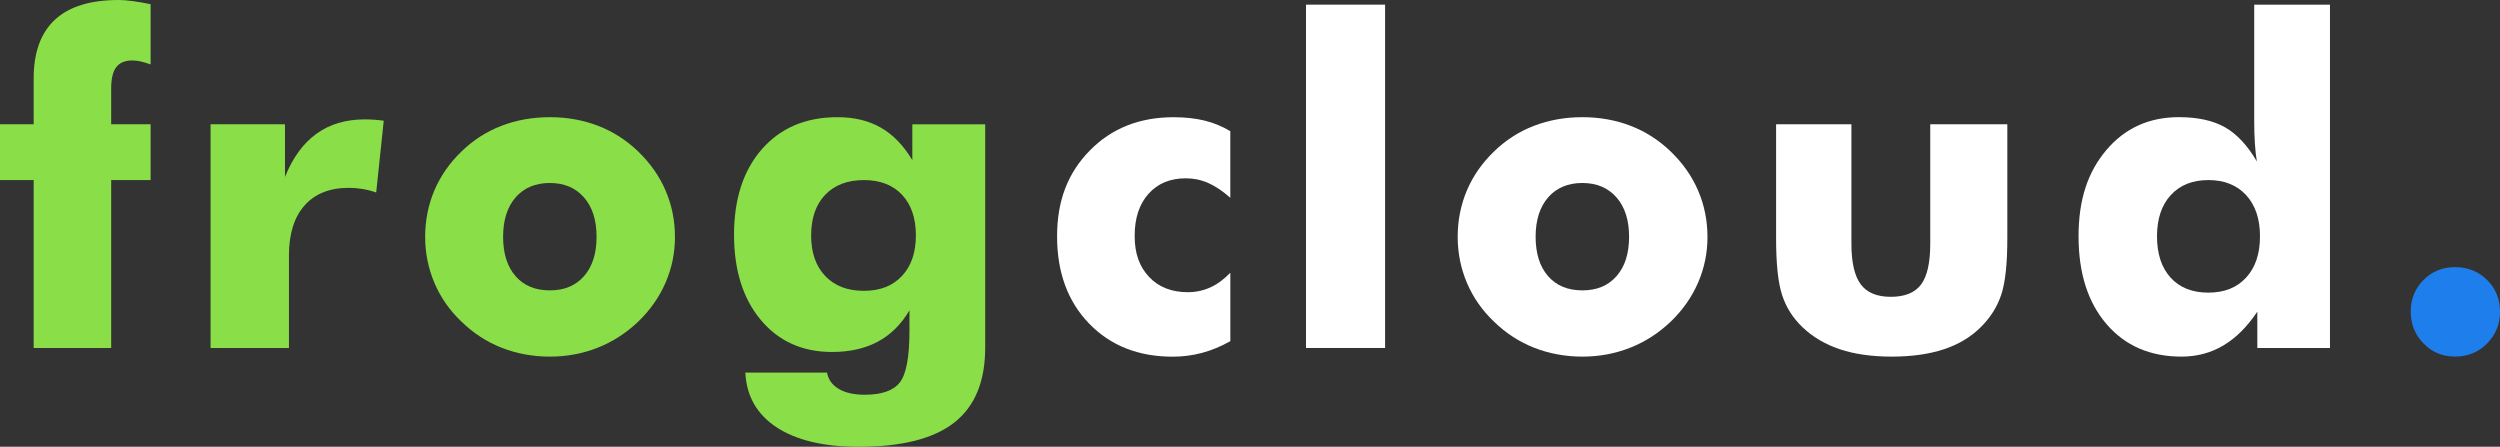 <?xml version="1.0" encoding="UTF-8"?>
<svg id="Warstwa_2" data-name="Warstwa 2" xmlns="http://www.w3.org/2000/svg" viewBox="0 0 908.82 162.41">
  <rect x="0" y="0" width="908.82" height="162.41" fill="#333333" stroke="none"/>
  <defs>
    <style>
      .cls-1 {
        fill: #8adf49;
      }

      .cls-1, .cls-2, .cls-3 {
        stroke-width: 0px;
      }

      .cls-2 {
        fill: #1e7eeb;
      }

      .cls-3 {
        fill: #fff;
      }
    </style>
  </defs>
  <g id="Warstwa_1-2" data-name="Warstwa 1">
    <g>
      <path class="cls-1" d="M12.24,126.5v-61.04H0v-20.29h12.24v-16.67c0-9.45,2.58-16.56,7.73-21.34C25.12,2.39,32.82,0,43.08,0c1.45,0,3.18.13,5.19.4,2.01.27,4.17.64,6.48,1.13v21.9c-1.29-.48-2.48-.84-3.58-1.09-1.1-.24-2.11-.36-3.02-.36-2.69,0-4.64.81-5.88,2.42-1.24,1.61-1.85,4.21-1.85,7.81v12.96h14.33v20.29h-14.33v61.04H12.24Z"/>
      <path class="cls-1" d="M76.55,126.5V45.17h27.05v19.16c2.79-6.98,6.6-12.21,11.43-15.7,4.83-3.49,10.68-5.23,17.55-5.23,1.13,0,2.27.04,3.42.12,1.15.08,2.32.2,3.5.36l-2.74,26.09c-1.72-.59-3.41-1.02-5.07-1.29-1.66-.27-3.27-.4-4.83-.4-6.98,0-12.36,2.13-16.14,6.4-3.78,4.27-5.68,10.32-5.68,18.16v33.66h-28.5Z"/>
      <path class="cls-1" d="M245.37,86.08c0,5.85-1.14,11.41-3.42,16.67-2.28,5.26-5.6,9.98-9.94,14.17-4.4,4.19-9.33,7.36-14.78,9.5-5.45,2.15-11.23,3.22-17.35,3.22s-12.07-1.08-17.51-3.22c-5.45-2.15-10.32-5.31-14.61-9.5-4.3-4.08-7.57-8.76-9.82-14.05-2.25-5.29-3.38-10.88-3.38-16.79s1.11-11.57,3.34-16.83c2.23-5.26,5.52-9.99,9.86-14.17,4.24-4.13,9.08-7.25,14.53-9.34,5.45-2.09,11.31-3.14,17.59-3.14s12.13,1.05,17.55,3.14c5.42,2.09,10.28,5.21,14.57,9.34,4.4,4.24,7.73,8.99,9.98,14.25,2.25,5.26,3.38,10.84,3.38,16.75ZM216.87,86.08c0-6.07-1.53-10.84-4.59-14.33-3.06-3.49-7.19-5.23-12.4-5.23s-9.41,1.75-12.44,5.23c-3.03,3.49-4.55,8.27-4.55,14.33s1.5,10.83,4.51,14.29c3.01,3.46,7.17,5.19,12.48,5.19s9.41-1.73,12.44-5.19c3.03-3.46,4.55-8.23,4.55-14.29Z"/>
      <path class="cls-1" d="M358.15,45.17v81.17c0,12.29-3.74,21.38-11.23,27.26-7.49,5.88-19.07,8.82-34.75,8.82-12.67,0-22.6-2.35-29.79-7.04-7.19-4.7-11.01-11.34-11.43-19.93h29.71c.43,2.52,1.84,4.5,4.23,5.92,2.39,1.42,5.54,2.13,9.46,2.13,6.17,0,10.43-1.49,12.76-4.47,2.33-2.98,3.5-9.25,3.5-18.8v-7.41c-3.01,5.1-6.84,8.9-11.51,11.39-4.67,2.5-10.23,3.74-16.67,3.74-10.74,0-19.35-3.88-25.85-11.63-6.5-7.76-9.74-18.1-9.74-31.04s3.39-23.42,10.19-31.12c6.79-7.7,15.93-11.56,27.42-11.56,6.07,0,11.31,1.26,15.74,3.79,4.43,2.52,8.25,6.47,11.47,11.84v-13.04h26.49ZM332.95,85.59c0-6.28-1.68-11.21-5.03-14.78-3.36-3.57-7.99-5.35-13.89-5.35s-10.64,1.79-14.05,5.35c-3.41,3.57-5.11,8.5-5.11,14.78s1.7,11.14,5.11,14.74c3.41,3.6,8.09,5.39,14.05,5.39s10.47-1.8,13.85-5.39c3.38-3.6,5.07-8.51,5.07-14.74Z"/>
      <path class="cls-3" d="M447.26,71.91c-2.79-2.47-5.48-4.27-8.05-5.4s-5.29-1.69-8.13-1.69c-5.69,0-10.21,1.88-13.57,5.64-3.36,3.76-5.03,8.86-5.03,15.3s1.74,11.19,5.23,14.9c3.49,3.7,8.19,5.56,14.09,5.56,2.9,0,5.62-.58,8.17-1.73,2.55-1.15,4.98-2.94,7.29-5.35v24.88c-3.44,1.93-6.87,3.35-10.31,4.27-3.44.91-6.98,1.37-10.63,1.37-12.51,0-22.64-4.01-30.4-12.04-7.76-8.02-11.64-18.59-11.64-31.69s3.96-23.12,11.88-31.2c7.92-8.08,18.08-12.12,30.48-12.12,4.13,0,7.86.4,11.19,1.21,3.33.81,6.47,2.09,9.42,3.87v24.24Z"/>
      <path class="cls-3" d="M474.77,126.5V1.69h28.75v124.81h-28.75Z"/>
      <path class="cls-3" d="M620.72,86.08c0,5.85-1.14,11.41-3.42,16.67-2.28,5.26-5.6,9.98-9.94,14.17-4.4,4.19-9.33,7.36-14.78,9.5-5.45,2.15-11.23,3.22-17.35,3.22s-12.07-1.08-17.51-3.22c-5.45-2.15-10.32-5.31-14.61-9.5-4.3-4.08-7.57-8.76-9.82-14.05-2.25-5.29-3.38-10.88-3.38-16.79s1.11-11.57,3.34-16.83c2.23-5.26,5.52-9.99,9.86-14.17,4.24-4.13,9.08-7.25,14.53-9.34,5.45-2.09,11.31-3.14,17.59-3.14s12.13,1.05,17.55,3.14c5.42,2.09,10.28,5.21,14.57,9.34,4.4,4.24,7.73,8.99,9.98,14.25,2.25,5.26,3.38,10.84,3.38,16.75ZM592.22,86.08c0-6.07-1.53-10.84-4.59-14.33-3.06-3.49-7.19-5.23-12.4-5.23s-9.41,1.75-12.44,5.23c-3.03,3.49-4.55,8.27-4.55,14.33s1.5,10.83,4.51,14.29c3.01,3.46,7.17,5.19,12.48,5.19s9.41-1.73,12.44-5.19c3.03-3.46,4.55-8.23,4.55-14.29Z"/>
      <path class="cls-3" d="M729.72,45.17v41.55c0,9.18-.74,15.98-2.21,20.41-1.48,4.43-3.96,8.36-7.45,11.8-3.6,3.6-8.08,6.28-13.45,8.05-5.37,1.77-11.68,2.66-18.92,2.66s-13.46-.89-18.8-2.66c-5.34-1.77-9.89-4.46-13.65-8.05-3.49-3.33-5.96-7.23-7.41-11.72-1.45-4.48-2.17-11.31-2.17-20.49v-41.55h27.38v43.4c0,6.82,1.13,11.74,3.38,14.78,2.25,3.03,5.9,4.55,10.95,4.55s8.76-1.49,10.99-4.47c2.23-2.98,3.34-7.93,3.34-14.86v-43.4h28.02Z"/>
      <path class="cls-3" d="M847.01,1.69v124.81h-26.41v-13.21c-3.65,5.47-7.76,9.57-12.32,12.28-4.56,2.71-9.64,4.07-15.22,4.07-11.43,0-20.53-3.95-27.3-11.84-6.76-7.89-10.15-18.52-10.15-31.89s3.37-23.39,10.11-31.36c6.74-7.97,15.53-11.96,26.37-11.96,6.87,0,12.47,1.24,16.79,3.7,4.32,2.47,8.17,6.6,11.55,12.4-.32-1.93-.56-4.12-.72-6.56-.16-2.44-.24-5.08-.24-7.93V1.69h27.54ZM821.57,85.92c0-6.33-1.68-11.33-5.03-14.98-3.36-3.65-7.93-5.48-13.73-5.48s-10.36,1.83-13.69,5.48c-3.33,3.65-4.99,8.64-4.99,14.98s1.65,11.39,4.95,15.02,7.88,5.44,13.73,5.44,10.37-1.82,13.73-5.48c3.35-3.65,5.03-8.64,5.03-14.98Z"/>
      <path class="cls-2" d="M876.37,113.29c0-4.56,1.54-8.4,4.63-11.51,3.09-3.11,6.91-4.67,11.47-4.67s8.56,1.56,11.68,4.67c3.11,3.11,4.67,6.95,4.67,11.51s-1.57,8.43-4.71,11.59c-3.14,3.17-7.02,4.75-11.64,4.75s-8.32-1.58-11.43-4.75c-3.11-3.17-4.67-7.03-4.67-11.59Z"/>
    </g>
  </g>
</svg>